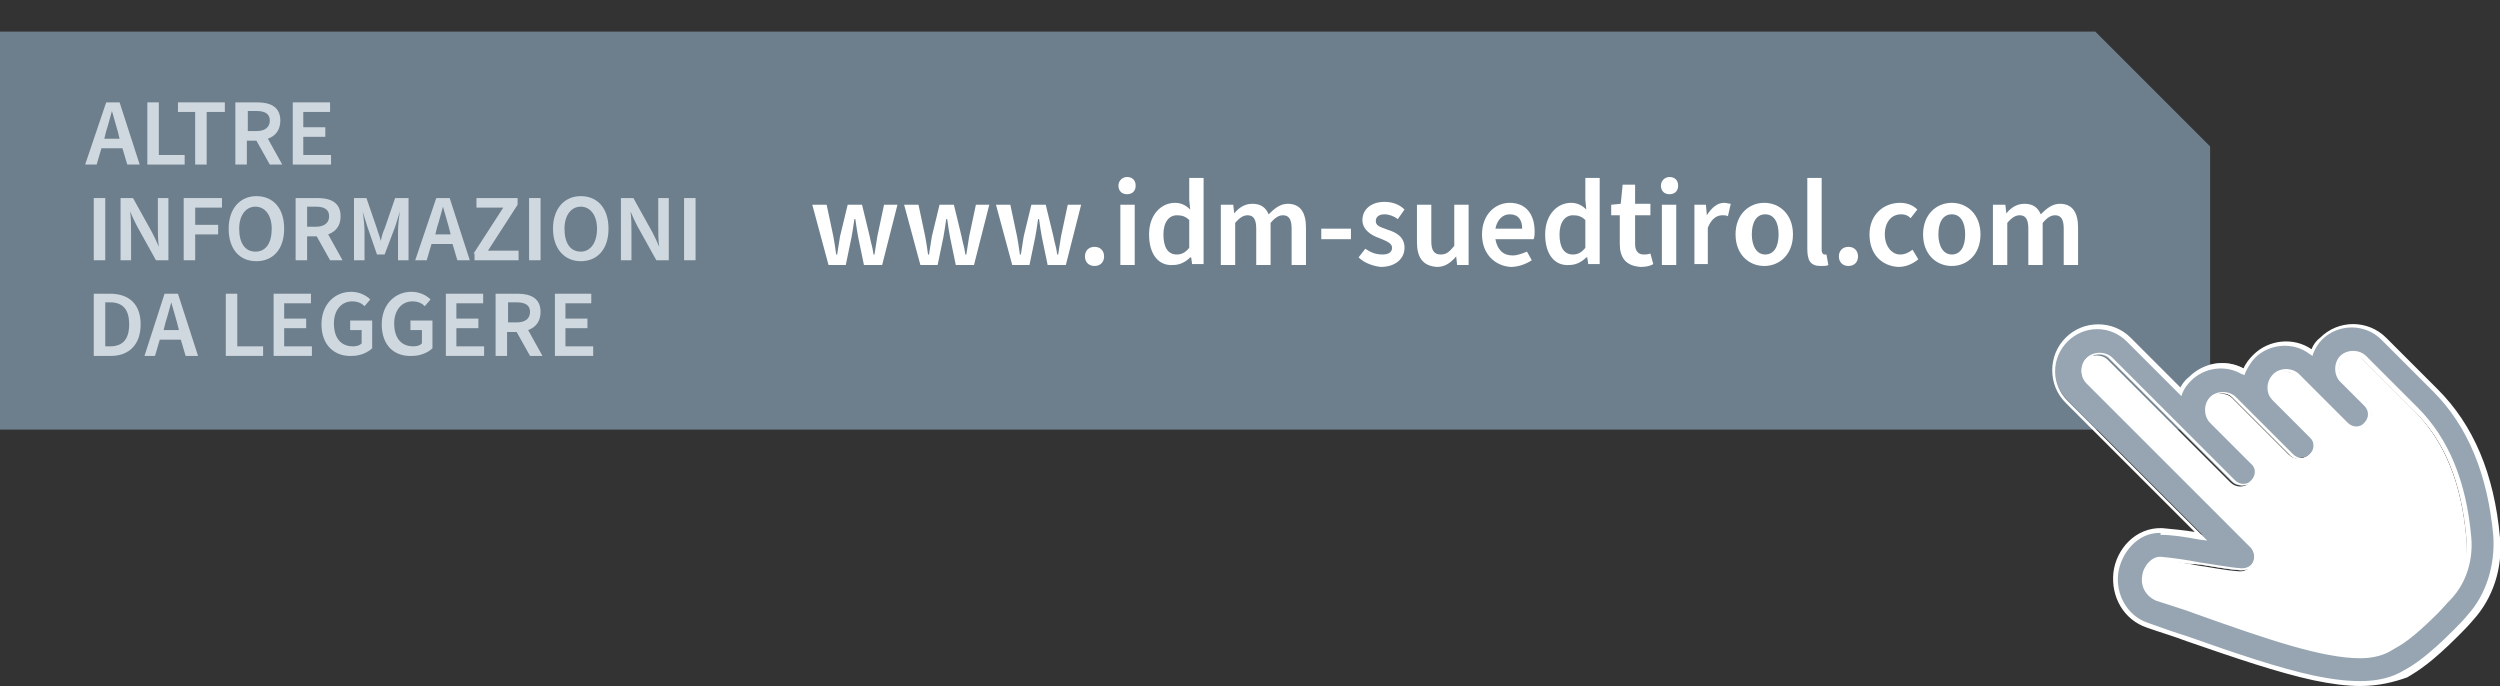 <svg xmlns="http://www.w3.org/2000/svg" xmlns:xlink="http://www.w3.org/1999/xlink" id="Ebene_2" data-name="Ebene 2" viewBox="0 0 261.3 71.7"><rect x="0" y="0" width="261.3" height="71.7" fill="#333333" stroke="none"/><defs><style>      .cls-1 {        clip-path: url(#clippath);      }      .cls-2 {        fill: none;      }      .cls-2, .cls-3, .cls-4, .cls-5, .cls-6 {        stroke-width: 0px;      }      .cls-3 {        fill: #96a5b1;      }      .cls-7 {        clip-path: url(#clippath-1);      }      .cls-8 {        clip-path: url(#clippath-3);      }      .cls-9 {        clip-path: url(#clippath-2);      }      .cls-4 {        fill: #d0d8df;      }      .cls-5 {        fill: #fff;      }      .cls-6 {        fill: #6d7f8d;      }    </style><clipPath id="clippath"><rect class="cls-2" width="261.3" height="71.7"></rect></clipPath><clipPath id="clippath-1"><rect class="cls-2" width="261.3" height="71.7"></rect></clipPath><clipPath id="clippath-2"><rect class="cls-2" width="261.3" height="71.7"></rect></clipPath><clipPath id="clippath-3"><rect class="cls-2" width="261.3" height="71.7"></rect></clipPath></defs><g id="Ebene_1-2" data-name="Ebene 1"><g><polygon class="cls-6" points="0 3.3 0 44.9 231 44.9 231 15.3 219 3.3 0 3.3"></polygon><g><path class="cls-4" d="M11.1,10.7h1.4l2.1,6.5h-1.3l-.5-1.7h-2.2l-.5,1.7h-1.2l2.2-6.5ZM10.9,14.5h1.6l-.2-.8c-.2-.7-.4-1.4-.6-2.1h0c-.2.7-.4,1.5-.6,2.1l-.2.8Z"></path><path class="cls-4" d="M15.4,10.7h1.2v5.5h2.7v1h-3.9v-6.5h0Z"></path><path class="cls-4" d="M20.5,11.7h-1.9v-1h4.9v1h-1.9v5.5h-1.2v-5.5h.1Z"></path><path class="cls-4" d="M24.7,10.7h2.2c1.4,0,2.4.5,2.4,1.9,0,1-.5,1.6-1.3,1.9l1.5,2.7h-1.3l-1.4-2.5h-1v2.5h-1.2v-6.5h.1ZM26.8,13.7c.9,0,1.4-.4,1.4-1.1s-.5-1-1.4-1h-.9v2.1h.9Z"></path><path class="cls-4" d="M30.6,10.7h3.9v1h-2.8v1.6h2.3v1h-2.3v1.9h2.9v1h-4v-6.5Z"></path></g><g><path class="cls-4" d="M9.8,20.7h1.2v6.5h-1.2v-6.5Z"></path><path class="cls-4" d="M12.6,20.7h1.3l2,3.6c.2.4.5,1,.7,1.5h0c-.1-.7-.1-1.5-.1-2.2v-2.9h1.1v6.5h-1.3l-2-3.6c-.2-.4-.5-1-.7-1.5h0c.1.7.1,1.5.1,2.2v2.9h-1.1v-6.5Z"></path><path class="cls-4" d="M19.2,20.7h4v1h-2.8v1.8h2.4v1h-2.4v2.7h-1.2v-6.5Z"></path><path class="cls-4" d="M23.9,23.9c0-2.1,1.2-3.4,2.9-3.4s2.9,1.2,2.9,3.4-1.2,3.4-2.9,3.4c-1.8,0-2.9-1.3-2.9-3.4ZM28.4,23.9c0-1.4-.7-2.3-1.7-2.3s-1.7.9-1.7,2.3c0,1.5.6,2.4,1.7,2.4s1.7-.9,1.7-2.4Z"></path><path class="cls-4" d="M31,20.7h2.2c1.4,0,2.4.5,2.4,1.9,0,1-.5,1.6-1.3,1.9l1.5,2.7h-1.3l-1.4-2.5h-1v2.5h-1.2v-6.5h.1ZM33,23.7c.9,0,1.4-.4,1.4-1.1s-.5-1-1.4-1h-.9v2.1h.9Z"></path><path class="cls-4" d="M36.9,20.7h1.4l1.1,3.2c.1.4.3.8.4,1.3h0c.1-.5.2-.9.4-1.3l1.1-3.2h1.4v6.5h-1.1v-3c0-.6.1-1.5.2-2.1h0l-.5,1.6-1.1,2.9h-.8l-1-2.9-.5-1.6h0c.1.6.2,1.5.2,2.1v3h-1.1v-6.5h-.1Z"></path><path class="cls-4" d="M45.6,20.7h1.4l2.1,6.5h-1.3l-.5-1.7h-2.2l-.5,1.7h-1.2l2.2-6.5ZM45.5,24.5h1.6l-.2-.8c-.2-.7-.4-1.4-.6-2.1h0c-.2.7-.4,1.5-.6,2.1l-.2.8Z"></path><path class="cls-4" d="M49.5,26.5l3.1-4.8h-2.8v-1h4.3v.7l-3.1,4.8h3.2v1h-4.6v-.7h-.1Z"></path><path class="cls-4" d="M55.3,20.7h1.2v6.5h-1.2v-6.5Z"></path><path class="cls-4" d="M57.8,23.9c0-2.1,1.2-3.4,2.9-3.4s2.9,1.2,2.9,3.4-1.2,3.4-2.9,3.4-2.9-1.3-2.9-3.4ZM62.4,23.9c0-1.4-.7-2.3-1.7-2.3s-1.7.9-1.7,2.3c0,1.5.6,2.4,1.7,2.4,1,0,1.7-.9,1.7-2.4Z"></path><path class="cls-4" d="M64.9,20.7h1.3l2,3.6c.2.4.5,1,.7,1.5h0c-.1-.7-.1-1.5-.1-2.2v-2.9h1.1v6.5h-1.3l-2-3.6c-.2-.4-.5-1-.7-1.5h0c.1.7.1,1.5.1,2.2v2.9h-1.1v-6.5Z"></path><path class="cls-4" d="M71.5,20.7h1.2v6.5h-1.2v-6.5Z"></path></g><g><path class="cls-4" d="M9.8,30.7h1.7c2,0,3.2,1.1,3.2,3.2s-1.2,3.3-3.1,3.3h-1.8v-6.5h0ZM11.5,36.2c1.3,0,2-.7,2-2.3s-.7-2.3-2-2.3h-.5v4.6h.5Z"></path><path class="cls-4" d="M17.2,30.7h1.4l2.1,6.5h-1.3l-.5-1.7h-2.2l-.5,1.7h-1.1l2.1-6.5ZM17.1,34.5h1.6l-.2-.8c-.2-.7-.4-1.4-.6-2.1h0c-.2.7-.4,1.5-.6,2.1l-.2.8Z"></path><path class="cls-4" d="M23.6,30.7h1.2v5.5h2.7v1h-3.9v-6.5h0Z"></path><path class="cls-4" d="M28.6,30.7h3.9v1h-2.8v1.6h2.3v1h-2.3v1.9h2.9v1h-4v-6.5Z"></path><path class="cls-4" d="M33.6,33.9c0-2.1,1.4-3.4,3.1-3.4.9,0,1.6.4,2,.8l-.6.7c-.3-.3-.7-.5-1.3-.5-1.1,0-1.9.9-1.9,2.3,0,1.5.7,2.4,2,2.4.4,0,.7-.1.9-.3v-1.4h-1.2v-1h2.3v2.9c-.4.4-1.2.8-2.1.8-1.8.1-3.2-1.1-3.2-3.3Z"></path><path class="cls-4" d="M39.9,33.9c0-2.1,1.4-3.4,3.1-3.4.9,0,1.6.4,2,.8l-.6.7c-.3-.3-.7-.5-1.3-.5-1.1,0-1.9.9-1.9,2.3,0,1.5.7,2.4,2,2.4.4,0,.7-.1.9-.3v-1.4h-1.2v-1h2.3v2.9c-.4.4-1.2.8-2.1.8-1.9.1-3.2-1.1-3.2-3.3Z"></path><path class="cls-4" d="M46.6,30.7h3.9v1h-2.8v1.6h2.3v1h-2.3v1.9h2.9v1h-4v-6.5Z"></path><path class="cls-4" d="M51.9,30.7h2.2c1.4,0,2.4.5,2.4,1.9,0,1-.5,1.6-1.3,1.9l1.5,2.7h-1.3l-1.4-2.5h-1v2.5h-1.2v-6.5h.1ZM54,33.7c.9,0,1.4-.4,1.4-1.1s-.5-1-1.4-1h-.9v2.1h.9Z"></path><path class="cls-4" d="M57.9,30.7h3.9v1h-2.7v1.6h2.3v1h-2.3v1.9h2.9v1h-4v-6.5h-.1Z"></path></g><g><path class="cls-5" d="M84.9,21.4h1.5l.7,3.3c.1.6.2,1.1.3,1.9h.1c.1-.7.2-1.3.3-1.9l.8-3.3h1.5l.8,3.3c.1.6.3,1.1.4,1.9h.1c.1-.7.2-1.3.3-1.9l.7-3.3h1.4l-1.6,6.3h-1.9l-.6-2.9c-.1-.6-.2-1.1-.3-1.9h-.1c-.1.8-.2,1.3-.3,1.9l-.6,2.9h-1.8l-1.7-6.3Z"></path><path class="cls-5" d="M94.5,21.4h1.5l.7,3.3c.1.6.2,1.1.3,1.9h.1c.1-.7.2-1.3.3-1.9l.8-3.3h1.5l.8,3.3c.1.6.3,1.1.4,1.9h.1c.1-.7.2-1.3.3-1.9l.7-3.3h1.4l-1.6,6.3h-1.9l-.6-2.9c-.1-.6-.2-1.1-.3-1.9h-.1c-.1.8-.2,1.3-.3,1.9l-.6,2.9h-1.8l-1.7-6.3Z"></path><path class="cls-5" d="M104.1,21.4h1.5l.7,3.3c.1.6.2,1.1.3,1.9h.1c.1-.7.2-1.3.3-1.9l.8-3.3h1.5l.8,3.3c.1.6.3,1.1.4,1.9h.1c.1-.7.2-1.3.3-1.9l.7-3.3h1.4l-1.6,6.3h-1.9l-.6-2.9c-.1-.6-.2-1.1-.3-1.9h-.1c-.1.8-.2,1.3-.3,1.9l-.6,2.9h-1.8l-1.7-6.3Z"></path><path class="cls-5" d="M113.4,26.8c0-.6.4-1,1-1s1,.4,1,1-.4,1-1,1-1-.4-1-1Z"></path><path class="cls-5" d="M116.9,19.4c0-.5.4-.9.9-.9s.9.3.9.9-.4.9-.9.9-.9-.3-.9-.9ZM117.1,21.4h1.5v6.3h-1.5v-6.3Z"></path><path class="cls-5" d="M120.1,24.5c0-2.1,1.3-3.3,2.7-3.3.7,0,1.2.3,1.6.7l-.1-1v-2.3h1.5v9h-1.2l-.1-.7h-.1c-.5.5-1.1.8-1.8.8-1.5.1-2.5-1.1-2.5-3.2ZM124.3,25.9v-2.9c-.4-.4-.8-.5-1.3-.5-.8,0-1.4.7-1.4,2,0,1.4.5,2.1,1.4,2.1.5,0,.9-.2,1.3-.7Z"></path><path class="cls-5" d="M127.7,21.4h1.2l.1.9h0c.5-.6,1.1-1,1.9-1,.9,0,1.4.4,1.7,1.1.6-.6,1.2-1.1,2-1.1,1.3,0,1.9.9,1.9,2.5v3.9h-1.5v-3.8c0-1-.3-1.4-.9-1.4-.4,0-.8.2-1.3.8v4.4h-1.5v-3.8c0-1-.3-1.4-.9-1.4-.4,0-.8.2-1.3.8v4.4h-1.5v-6.3h.1Z"></path><path class="cls-5" d="M138.1,23.9h3.1v1.1h-3.1v-1.1Z"></path><path class="cls-5" d="M142,26.9l.7-.9c.6.4,1.1.6,1.8.6s1-.3,1-.7c0-.5-.6-.7-1.3-1-.9-.3-1.8-.9-1.8-1.9,0-1.1.9-1.9,2.3-1.9.9,0,1.6.3,2.1.8l-.7,1c-.4-.3-.9-.5-1.4-.5-.6,0-.9.3-.9.7,0,.5.4.6,1.2.9,1,.3,1.8.8,1.8,1.9s-.9,2-2.5,2c-.8-.1-1.7-.4-2.3-1Z"></path><path class="cls-5" d="M148.1,25.3v-3.9h1.5v3.8c0,1,.3,1.4,1,1.4.6,0,.9-.3,1.4-.9v-4.3h1.5v6.3h-1.2l-.1-.9h0c-.6.7-1.2,1.1-2,1.1-1.5-.1-2.1-1-2.1-2.6Z"></path><path class="cls-5" d="M154.9,24.5c0-2.1,1.4-3.3,2.9-3.3,1.7,0,2.6,1.2,2.6,3,0,.3,0,.5-.1.8h-4c.2,1.1.8,1.7,1.8,1.7.5,0,1-.2,1.5-.4l.5.9c-.6.4-1.4.7-2.2.7-1.6-.1-3-1.3-3-3.4ZM159.1,23.9c0-.9-.4-1.5-1.3-1.5-.7,0-1.3.5-1.5,1.5h2.8Z"></path><path class="cls-5" d="M161.5,24.5c0-2.1,1.3-3.3,2.7-3.3.7,0,1.2.3,1.6.7l-.1-1v-2.3h1.5v9h-1.2l-.1-.7h-.1c-.5.5-1.1.8-1.8.8-1.5.1-2.5-1.1-2.5-3.2ZM165.7,25.9v-2.9c-.4-.4-.8-.5-1.3-.5-.8,0-1.4.7-1.4,2,0,1.4.5,2.1,1.4,2.1.5,0,.9-.2,1.3-.7Z"></path><path class="cls-5" d="M169.3,25.5v-3h-.9v-1.1l1-.1.2-2h1.3v2h1.6v1.2h-1.6v3c0,.7.3,1.1.9,1.1.2,0,.4,0,.7-.1l.3,1.1c-.3.2-.8.3-1.3.3-1.6-.1-2.2-1-2.2-2.4Z"></path><path class="cls-5" d="M173.6,19.4c0-.5.4-.9.9-.9s.9.3.9.9-.4.9-.9.9-.9-.3-.9-.9ZM173.7,21.4h1.5v6.3h-1.5v-6.3Z"></path><path class="cls-5" d="M177.1,21.4h1.2l.1,1.1h0c.5-.8,1.1-1.3,1.8-1.3.3,0,.5.1.7.1l-.3,1.3c-.2-.1-.3-.1-.6-.1-.5,0-1.1.3-1.5,1.3v3.8h-1.4v-6.2Z"></path><path class="cls-5" d="M181.4,24.5c0-2.1,1.4-3.3,3-3.3s3,1.2,3,3.3-1.4,3.3-3,3.3-3-1.2-3-3.3ZM185.9,24.5c0-1.3-.5-2.1-1.4-2.1s-1.4.8-1.4,2.1c0,1.2.5,2.1,1.4,2.1s1.4-.8,1.4-2.1Z"></path><path class="cls-5" d="M188.9,26v-7.4h1.5v7.5c0,.4.2.5.3.5h.2l.2,1.1c-.2.1-.4.1-.8.1-1.1,0-1.4-.6-1.4-1.8Z"></path><path class="cls-5" d="M192.2,26.8c0-.6.4-1,1-1s1,.4,1,1-.4,1-1,1-1-.4-1-1Z"></path><path class="cls-5" d="M195.4,24.5c0-2.1,1.5-3.3,3.2-3.3.8,0,1.4.3,1.8.7l-.7.9c-.3-.3-.6-.4-1-.4-1,0-1.7.8-1.7,2.1,0,1.2.7,2.1,1.6,2.1.5,0,.9-.2,1.3-.5l.6,1c-.6.5-1.3.8-2.1.8-1.7-.1-3-1.3-3-3.4Z"></path><path class="cls-5" d="M201,24.5c0-2.1,1.4-3.3,3-3.3s3,1.2,3,3.3-1.4,3.3-3,3.3-3-1.2-3-3.3ZM205.4,24.5c0-1.3-.5-2.1-1.4-2.1s-1.4.8-1.4,2.1c0,1.2.5,2.1,1.4,2.1s1.4-.8,1.4-2.1Z"></path><path class="cls-5" d="M208.4,21.4h1.2l.1.9h0c.5-.6,1.1-1,1.9-1,.9,0,1.4.4,1.7,1.1.6-.6,1.2-1.1,2-1.1,1.3,0,1.9.9,1.9,2.5v3.9h-1.5v-3.8c0-1-.3-1.4-.9-1.4-.4,0-.8.2-1.3.8v4.4h-1.5v-3.8c0-1-.3-1.4-.9-1.4-.4,0-.8.2-1.3.8v4.4h-1.5v-6.3h.1Z"></path></g><g><g class="cls-1"><path class="cls-5" d="M244.7,37.4c-.6.6-.6,1.7,0,2.4l1.1,1.1,1.4,1.4c.6.6.6,1.5,0,2.1s-1.5.6-2.1,0l-1.4-1.4-1.1-1.1-2.6-2.6c-.6-.6-1.7-.6-2.4,0-.6.6-.6,1.7,0,2.4l1.8,1.8,1.9,1.9c.6.6.6,1.5,0,2.1s-1.5.6-2.1,0l-1.9-1.9-1.8-1.8-2.2-2.2c-.6-.6-1.7-.6-2.4,0-.6.6-.6,1.7,0,2.4l2.9,2.9,1.4,1.4c.6.6.6,1.5,0,2.1s-1.5.6-2.1,0l-1.4-1.4-2.9-2.9-8.5-8.5c-.6-.6-1.7-.6-2.4,0-.6.6-.6,1.7,0,2.4l17.2,17.2c.4.4.6,1.1.3,1.7s-.9.9-1.5.8c-1.4-.1-2.8-.4-4.2-.6-1.5-.3-3-.5-4.1-.6-.9,0-1.6.9-1.7,1.8-.1,1,.4,2,1.3,2.3,1.4.5,2.8,1,4.2,1.4,9.8,3.4,16.8,5.8,20.4,3.8.8-.5,1.9-1.1,4.6-3.7.5-.5,1-1,1.4-1.5,1.5-1.7,2.2-4,2-6.2-.5-5.9-2.3-10.3-5.5-13.5l-5.4-5.4c-.5-.7-1.5-.7-2.2-.1"></path></g><g class="cls-7"><path class="cls-5" d="M246.7,68.8c-4,0-9.8-2-17.1-4.6-1.4-.5-2.7-1-4.2-1.4-1-.4-1.7-1.4-1.5-2.6.1-1,1-2.1,2-2,1.2.1,2.6.3,4.2.6,1.3.2,2.8.5,4.2.6.5,0,1-.2,1.2-.7s.1-1-.2-1.4l-17.2-17.2c-.7-.7-.7-2,0-2.7s2-.7,2.7,0l12.8,12.8c.5.5,1.3.5,1.7,0,.5-.5.5-1.3,0-1.7l-4.3-4.3c-.7-.7-.7-2,0-2.7s2-.7,2.7,0l6,6c.5.5,1.3.5,1.7,0,.2-.2.4-.5.4-.9s-.1-.6-.4-.9l-3.8-3.8c-.4-.4-.6-.8-.6-1.4s.2-1,.6-1.4c.7-.7,2-.7,2.7,0l5.1,5.1c.5.5,1.3.5,1.7,0,.2-.2.4-.5.4-.9,0-.3-.1-.6-.4-.9l-2.5-2.5c-.4-.4-.6-.8-.6-1.4s.2-1,.6-1.4h0c.7-.7,2-.7,2.7,0l5.4,5.4c3.2,3.2,5.1,7.7,5.6,13.6.2,2.3-.5,4.7-2.1,6.4-.4.5-.9,1-1.4,1.5-2.7,2.7-3.8,3.3-4.7,3.8-.9.7-2.1,1-3.4,1ZM225.8,58.6c-.7,0-1.3.8-1.4,1.6-.1.9.4,1.8,1.2,2,1.4.5,2.8,1,4.2,1.4,9.7,3.4,16.7,5.8,20.1,3.9.8-.5,1.9-1.1,4.5-3.7.5-.5,1-1,1.4-1.5,1.4-1.6,2.2-3.9,2-6.1-.5-5.8-2.3-10.2-5.5-13.3l-5.4-5.4c-.5-.5-1.5-.5-2,0h0c-.3.3-.4.6-.4,1s.1.7.4,1l2.5,2.5c.3.3.5.8.5,1.2,0,.5-.2.9-.5,1.2-.7.7-1.8.7-2.4,0l-5.1-5.1c-.6-.6-1.4-.6-2,0-.3.3-.4.6-.4,1s.1.7.4,1l3.8,3.8c.7.7.7,1.8,0,2.4s-1.8.7-2.4,0l-6-6c-.6-.6-1.4-.6-2,0s-.6,1.4,0,2l4.3,4.3c.7.7.7,1.8,0,2.4-.7.7-1.8.7-2.4,0l-12.8-12.8c-.5-.5-1.5-.5-2,0-.6.6-.6,1.4,0,2l17.2,17.2c.5.5.6,1.3.3,2s-1,1-1.7,1c-1.4-.1-2.9-.4-4.2-.6-1.6-.1-3.1-.3-4.2-.4h0Z"></path></g><g class="cls-9"><path class="cls-3" d="M252.4,42.8c3.2,3.2,5,7.6,5.5,13.5.2,2.3-.5,4.6-2,6.2-.5.5-.9,1-1.4,1.5-2.7,2.7-3.8,3.3-4.6,3.7-3.6,2-10.6-.5-20.4-3.8-1.3-.5-2.7-.9-4.2-1.4-.9-.3-1.5-1.3-1.3-2.3.1-.9.9-1.9,1.7-1.8,1.1.1,2.6.3,4.1.6,1.4.2,2.9.5,4.2.6.6.1,1.2-.3,1.5-.8.3-.6.1-1.2-.3-1.7l-17.2-17.2c-.6-.6-.6-1.7,0-2.4.6-.6,1.7-.6,2.4,0l8.5,8.5,2.9,2.9,1.4,1.4c.6.6,1.5.6,2.1,0s.6-1.5,0-2.1l-1.4-1.4-2.8-2.9c-.6-.6-.6-1.7,0-2.4.6-.6,1.7-.6,2.4,0l2.2,2.2,1.8,1.8,1.9,1.9c.6.6,1.5.6,2.1,0s.6-1.5,0-2.1l-1.9-1.9-1.8-1.8c-.6-.6-.6-1.7,0-2.4.6-.6,1.7-.6,2.4,0l2.6,2.6,1.1,1.1,1.4,1.4c.6.6,1.5.6,2.1,0s.6-1.5,0-2.1l-1.4-1.4-1.1-1.1c-.6-.6-.6-1.7,0-2.4.6-.6,1.7-.6,2.4,0l5.1,5.5ZM242.6,35.3c-.4.4-.8.9-1,1.4-1.8-1.4-4.4-1.2-6,.4-.5.5-.8,1-1,1.5-1.8-1.1-4.1-.8-5.6.7-.4.4-.7.9-1,1.4l-5.4-5.4c-1.8-1.8-4.7-1.8-6.5,0s-1.8,4.7,0,6.5l14.1,14.1c-1.5-.3-2.9-.5-4.2-.5-2.6-.1-4.5,2.1-4.8,4.4-.3,2.4,1.1,4.7,3.3,5.5,1.4.5,2.8,1,4.1,1.4,5.1,1.8,9.5,3.3,13.2,4.1,4.3.9,7.3.8,9.5-.5,1.2-.7,2.5-1.5,5.2-4.2.5-.5,1.1-1.1,1.5-1.7,2-2.3,3-5.4,2.7-8.5-.6-6.6-2.7-11.6-6.4-15.3l-5.4-5.4c-1.5-1.7-4.5-1.7-6.3.1"></path></g><g class="cls-8"><path class="cls-5" d="M246.7,71.7c-1.4,0-3-.2-4.9-.6-3.7-.8-8.1-2.3-13.3-4.1-1.3-.5-2.7-.9-4.1-1.4-2.4-.8-3.8-3.2-3.5-5.8.3-2.4,2.3-4.7,5.1-4.6,1,.1,2.2.2,3.4.4l-13.5-13.5c-.9-.9-1.4-2.1-1.4-3.4s.5-2.5,1.4-3.4,2.1-1.4,3.4-1.4,2.5.5,3.4,1.4l5.2,5.2c.2-.4.5-.8.9-1.1,1.5-1.5,3.8-1.9,5.7-.9.2-.5.6-1,1-1.4,1.6-1.6,4.2-1.9,6.1-.6.2-.5.5-.9.9-1.2h0c1.9-1.9,5-1.9,6.9,0l5.4,5.4c3.7,3.7,5.9,8.8,6.5,15.5.3,3.1-.7,6.3-2.8,8.6-.5.6-1,1.1-1.6,1.7-2.7,2.7-4.1,3.6-5.3,4.3-1.4.5-3,.9-4.9.9ZM225.7,55.7c-2.3,0-4,2.1-4.3,4.2-.3,2.3,1,4.5,3.1,5.2,1.4.5,2.8,1,4.1,1.4,5.1,1.8,9.5,3.3,13.2,4.1,4.3.9,7.2.8,9.4-.5,1.1-.6,2.5-1.5,5.2-4.2.5-.5,1.1-1.1,1.5-1.6,2-2.2,2.9-5.3,2.7-8.3-.6-6.5-2.7-11.5-6.3-15.1l-5.4-5.4c-1.7-1.7-4.5-1.7-6.2,0h0c-.4.4-.7.9-.9,1.4l-.1.3-.3-.2c-1.7-1.3-4.2-1.1-5.7.4-.4.4-.7.9-1,1.5l-.1.3-.3-.1c-1.7-1-3.9-.7-5.3.7-.4.4-.7.8-.9,1.3l-.1.3-5.7-5.7c-.8-.8-1.9-1.3-3.1-1.3s-2.3.5-3.1,1.3c-.8.8-1.3,1.9-1.3,3.1s.5,2.3,1.3,3.1l14.6,14.6-.8-.1c-1.6-.3-2.9-.5-4.1-.5.1-.2,0-.2-.1-.2ZM246.7,68.8c-4,0-9.8-2-17.1-4.6-1.3-.5-2.7-.9-4.2-1.4-1-.4-1.7-1.4-1.5-2.6.1-1,1-2.1,2-2,1.1.1,2.6.3,4.1.6,1.5.2,2.9.5,4.3.6.5,0,1-.2,1.2-.7s.1-1-.2-1.4l-17.2-17.2c-.7-.7-.7-2,0-2.7s2-.7,2.7,0l12.8,12.8c.5.5,1.3.5,1.7,0,.5-.5.5-1.3,0-1.7l-4.3-4.3c-.7-.7-.7-2,0-2.7s2-.7,2.7,0l6,6c.5.5,1.3.5,1.7,0,.2-.2.4-.5.4-.9s-.1-.6-.4-.9l-3.8-3.8c-.4-.4-.6-.8-.6-1.4,0-.5.2-1,.6-1.4.7-.7,2-.7,2.7,0l5.1,5.1c.5.5,1.3.5,1.7,0,.2-.2.4-.5.4-.9,0-.3-.1-.6-.4-.9l-2.5-2.5c-.7-.7-.7-2,0-2.7s2-.7,2.7,0l5.4,5.4c3.2,3.2,5.1,7.7,5.6,13.6.2,2.3-.5,4.7-2.1,6.4-.5.5-.9,1-1.4,1.5-2.7,2.7-3.8,3.3-4.7,3.8-.9.6-2.1.9-3.4.9ZM225.8,58.6c-.7,0-1.3.8-1.4,1.6-.1.9.4,1.8,1.2,2,1.4.5,2.8,1,4.2,1.4,9.7,3.4,16.7,5.8,20.1,3.9.8-.5,1.9-1.1,4.5-3.7.5-.5,1-1,1.4-1.5,1.4-1.6,2.2-3.9,2-6.1-.5-5.8-2.3-10.2-5.5-13.3l-5.4-5.4c-.6-.6-1.4-.6-2,0s-.6,1.4,0,2l2.5,2.5c.3.3.5.8.5,1.2,0,.5-.2.9-.5,1.2-.7.7-1.8.7-2.4,0l-5.1-5.1c-.6-.6-1.4-.6-2,0-.3.3-.4.6-.4,1s.1.7.4,1l3.8,3.8c.7.7.7,1.8,0,2.4s-1.8.7-2.4,0l-6-6c-.5-.5-1.5-.5-2,0-.6.6-.6,1.4,0,2l4.3,4.3c.3.3.5.8.5,1.2s-.2.9-.5,1.2c-.7.7-1.8.7-2.4,0l-12.8-12.8c-.5-.5-1.5-.5-2,0-.5.6-.5,1.4,0,2l17.2,17.2c.5.5.6,1.3.3,2s-1,1-1.7,1c-1.4-.1-2.9-.4-4.2-.6-1.7-.1-3.1-.3-4.2-.4h0Z"></path></g></g></g></g></svg>